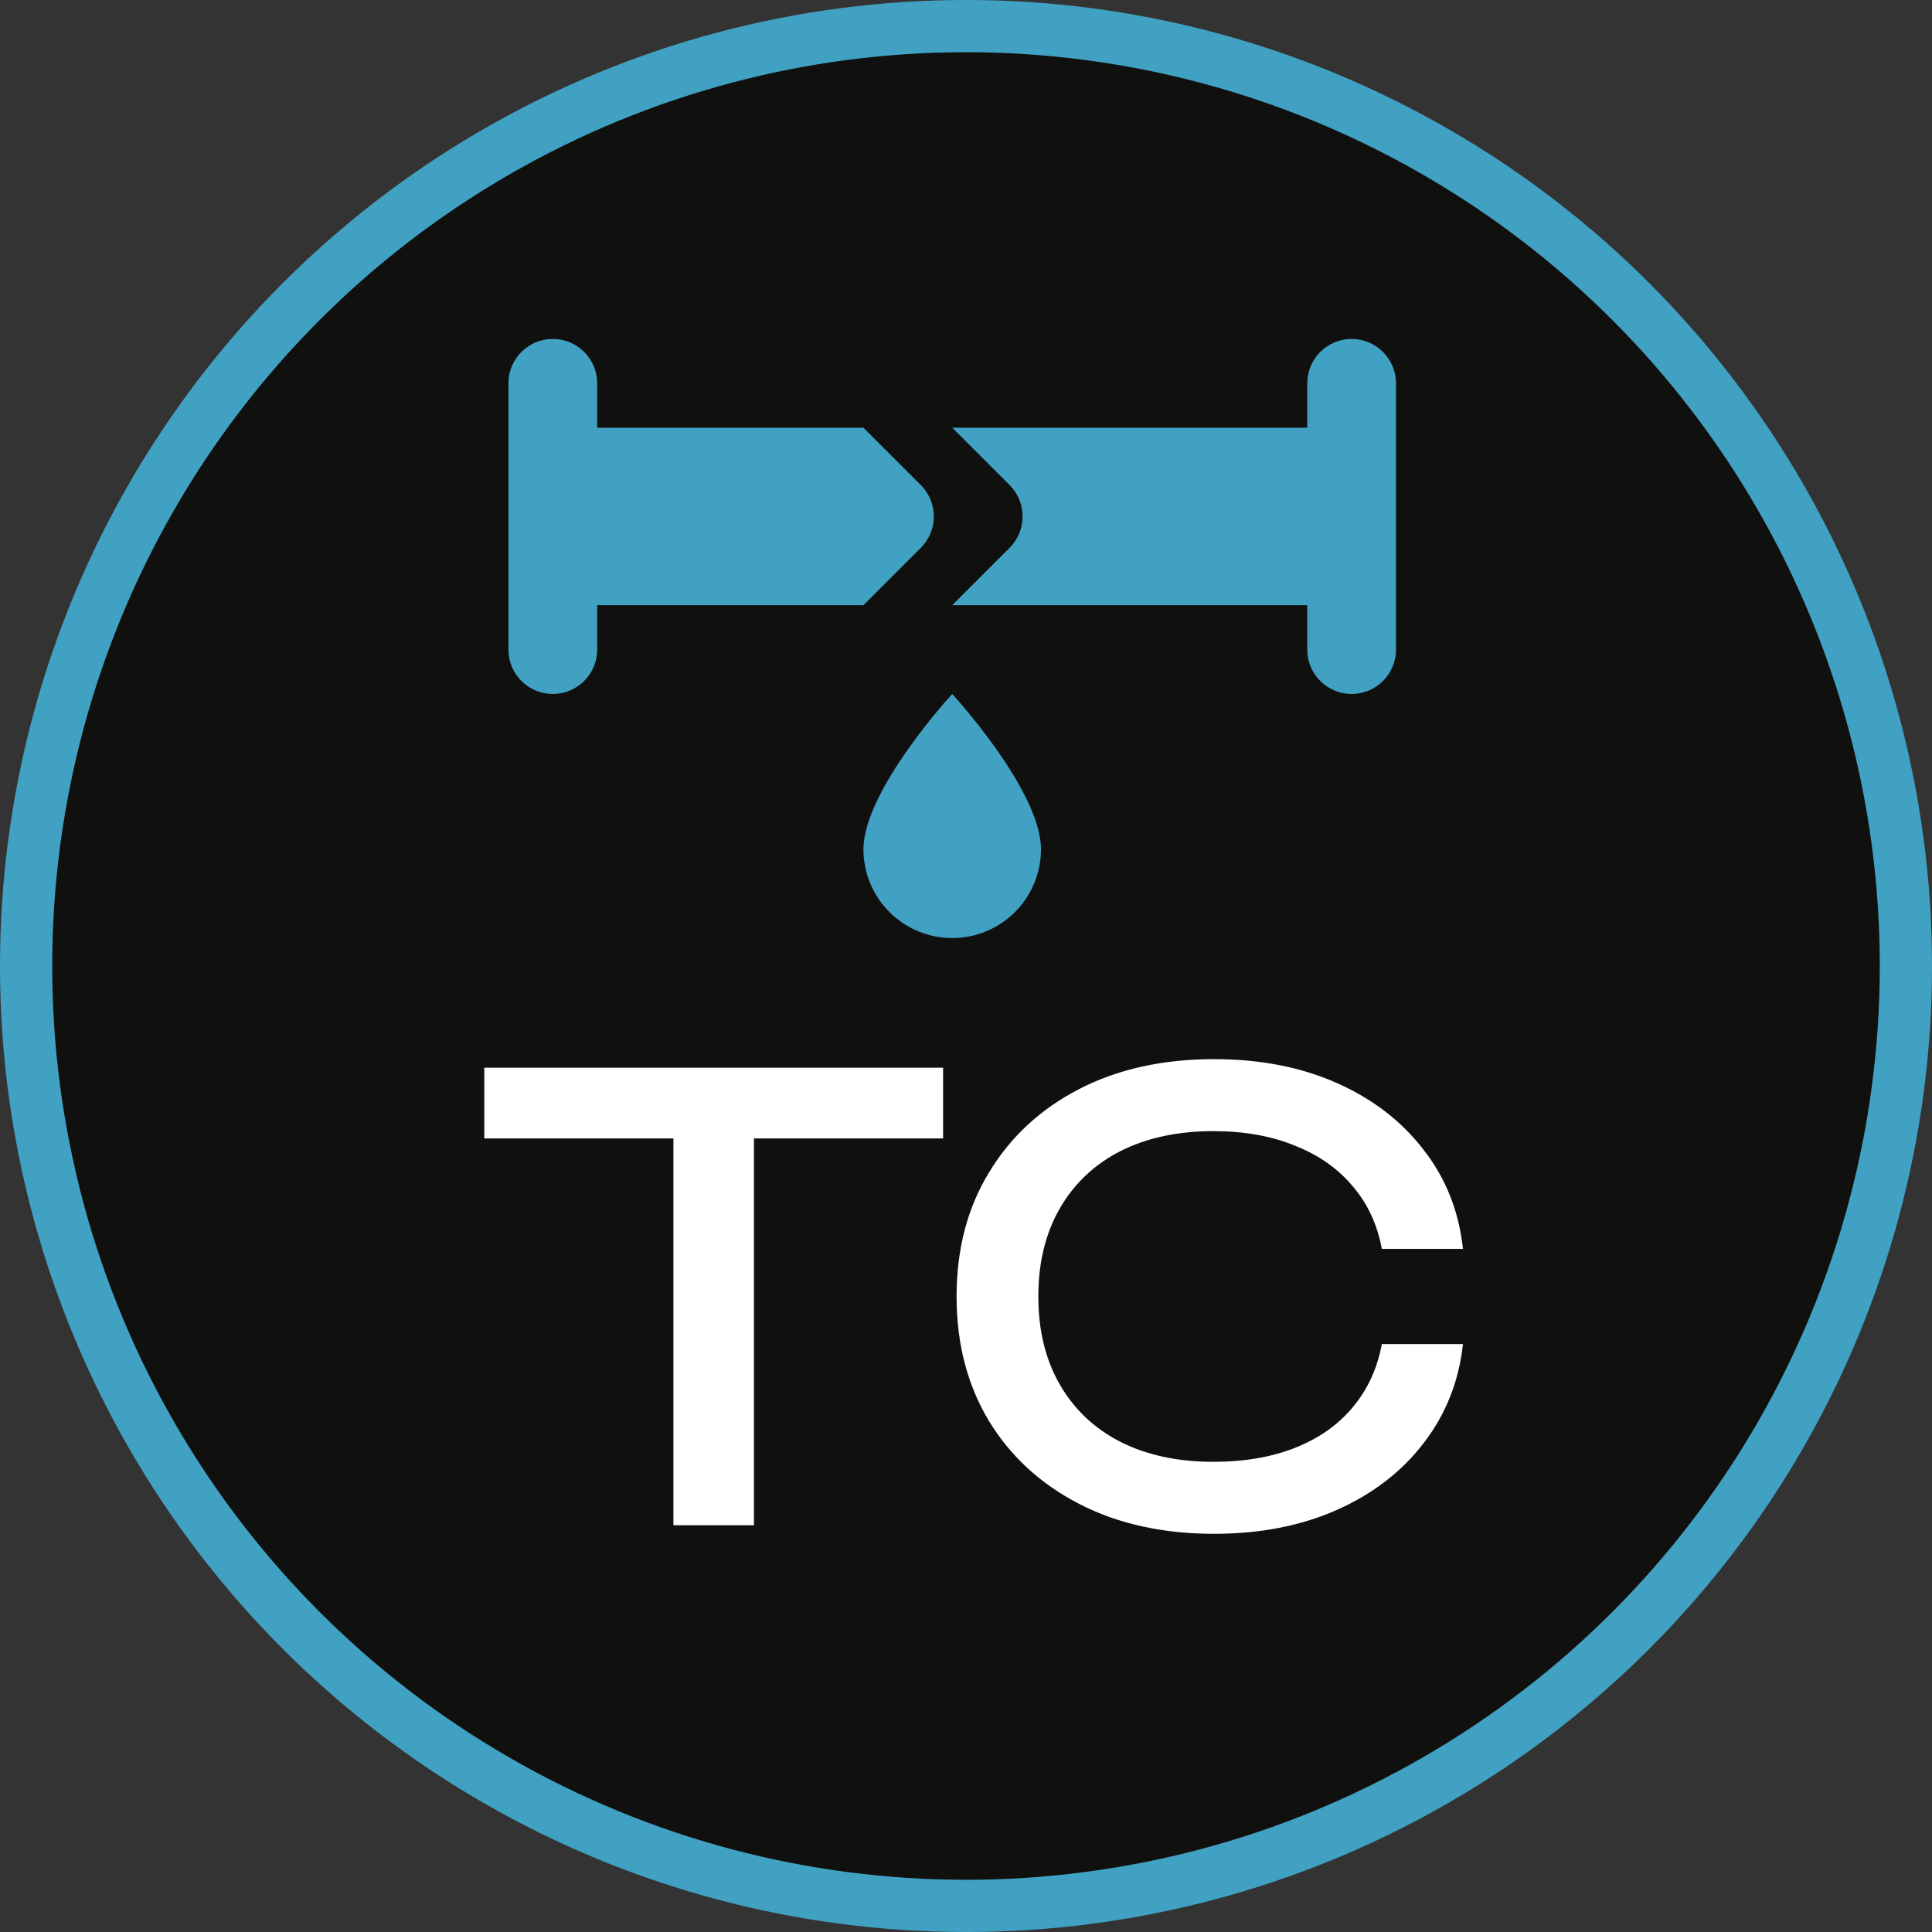 <?xml version="1.0" encoding="UTF-8"?> <svg xmlns="http://www.w3.org/2000/svg" width="57" height="57" viewBox="0 0 57 57" fill="none"><rect x="0" y="0" width="57" height="57" fill="#333333" stroke="none"/> <circle cx="28.5" cy="28.5" r="27.73" fill="#10100F" stroke="#41A1C3" stroke-width="1.541"></circle> <path d="M16.309 10C15.586 10 15 10.586 15 11.309V19.165C15 19.888 15.586 20.474 16.309 20.474V20.474C17.032 20.474 17.619 19.888 17.619 19.165V17.856H25.474L27.167 16.163C27.679 15.652 27.679 14.823 27.167 14.311L25.474 12.619H17.619V11.309C17.619 10.586 17.032 10 16.309 10V10ZM39.877 10C39.154 10 38.568 10.586 38.568 11.309V12.619H28.093L29.786 14.311C30.297 14.823 30.297 15.652 29.786 16.163L28.093 17.856H38.568V19.165C38.568 19.888 39.154 20.474 39.877 20.474V20.474C40.6 20.474 41.186 19.888 41.186 19.165V11.309C41.186 10.586 40.6 10 39.877 10V10ZM28.093 20.474C28.093 20.474 25.474 23.316 25.474 25.057C25.474 25.752 25.75 26.418 26.241 26.909C26.733 27.4 27.399 27.676 28.093 27.676C28.788 27.676 29.454 27.4 29.945 26.909C30.436 26.418 30.712 25.752 30.712 25.057C30.712 23.316 28.093 20.474 28.093 20.474Z" fill="#41A1C3"></path> <path d="M19.868 32.598H22.244V45H19.868V32.598ZM14.288 31.5H27.824V33.588H14.288V31.5ZM43.162 39.654C43.042 40.758 42.652 41.736 41.992 42.588C41.344 43.428 40.492 44.082 39.436 44.55C38.38 45.018 37.174 45.252 35.818 45.252C34.306 45.252 32.98 44.958 31.84 44.37C30.7 43.782 29.812 42.966 29.176 41.922C28.54 40.866 28.222 39.642 28.222 38.25C28.222 36.858 28.54 35.64 29.176 34.596C29.812 33.54 30.7 32.718 31.84 32.13C32.98 31.542 34.306 31.248 35.818 31.248C37.174 31.248 38.38 31.482 39.436 31.95C40.492 32.418 41.344 33.072 41.992 33.912C42.652 34.752 43.042 35.73 43.162 36.846H40.768C40.636 36.126 40.348 35.508 39.904 34.992C39.472 34.476 38.908 34.08 38.212 33.804C37.516 33.516 36.712 33.372 35.8 33.372C34.744 33.372 33.826 33.57 33.046 33.966C32.278 34.362 31.684 34.926 31.264 35.658C30.844 36.39 30.634 37.254 30.634 38.25C30.634 39.246 30.844 40.11 31.264 40.842C31.684 41.574 32.278 42.138 33.046 42.534C33.826 42.93 34.744 43.128 35.8 43.128C36.712 43.128 37.516 42.99 38.212 42.714C38.908 42.438 39.472 42.042 39.904 41.526C40.348 40.998 40.636 40.374 40.768 39.654H43.162Z" fill="white"></path> </svg> 